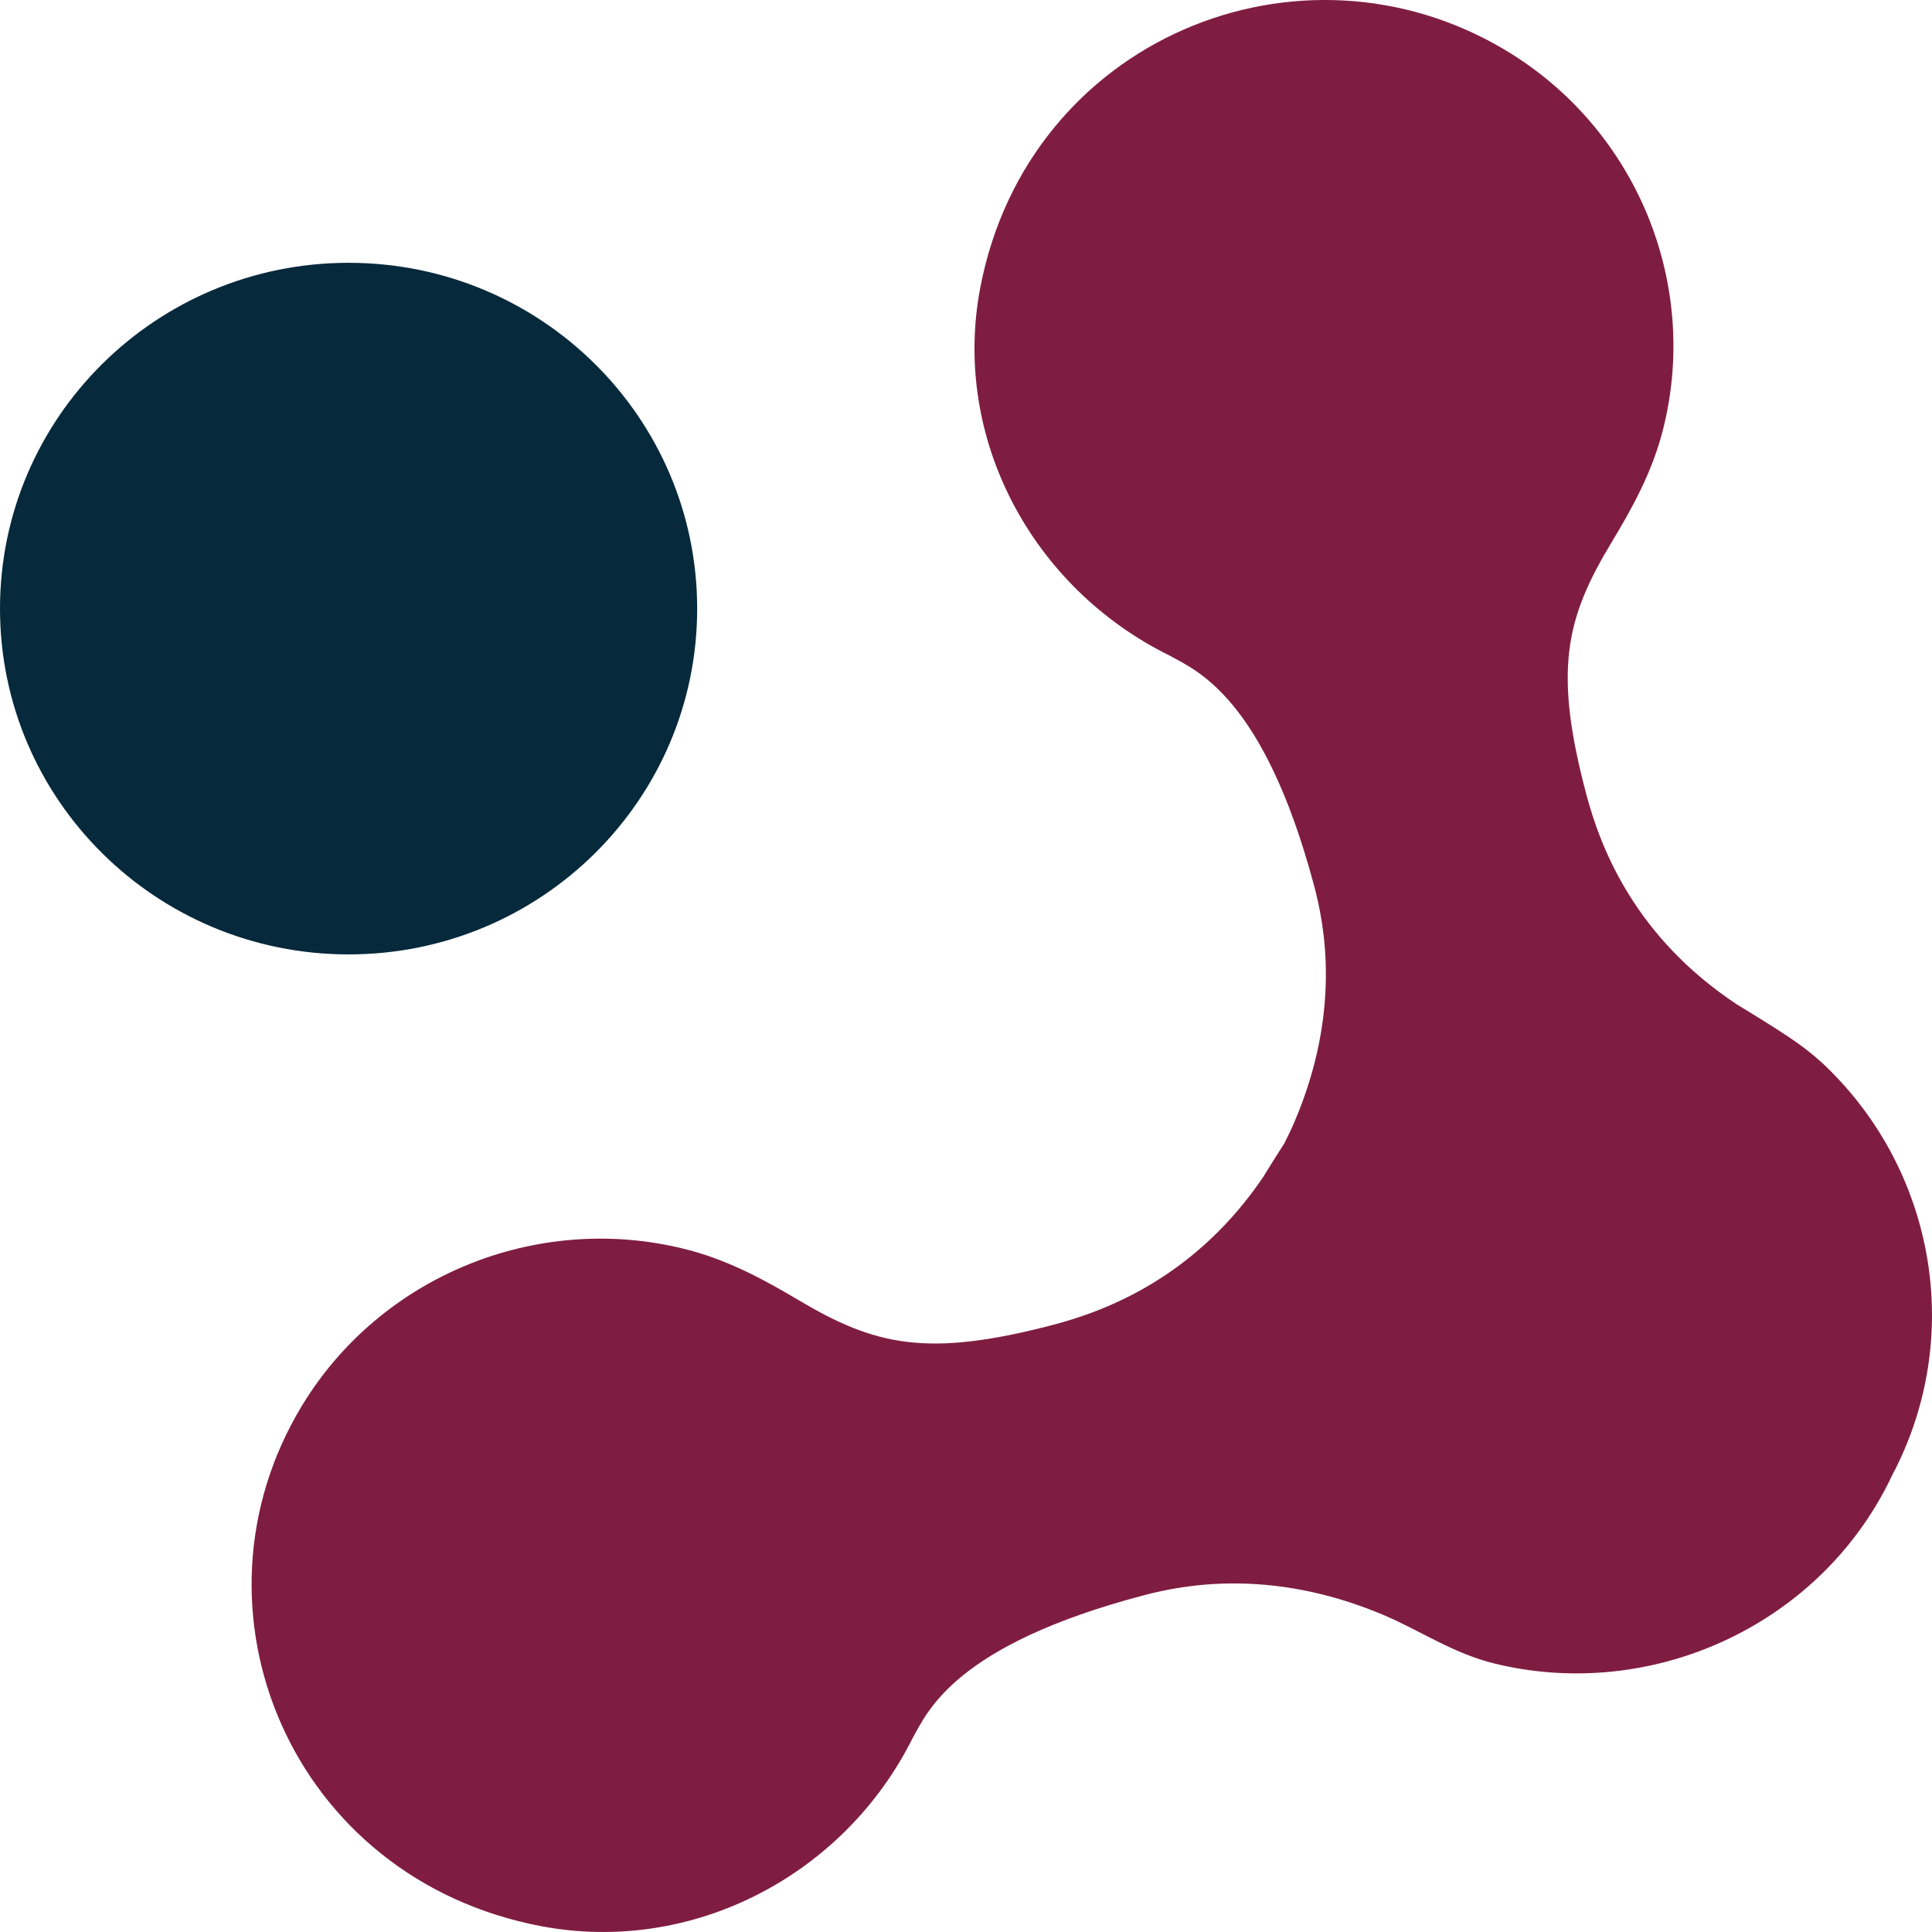 <svg width="41" height="41" viewBox="0 0 41 41" fill="none" xmlns="http://www.w3.org/2000/svg">
<g id="Frame 1087571">
<path id="Vector" d="M7.398 20.254C11.483 20.254 14.795 16.969 14.795 12.916C14.795 8.863 11.483 5.577 7.398 5.577C3.312 5.577 0 8.863 0 12.916C0 16.969 3.312 20.254 7.398 20.254Z" fill="#07293C"/>
<path id="Vector_2" d="M36.893 21.333C36.893 21.333 36.865 21.32 36.853 21.311C34.719 19.896 33.981 18.04 33.672 16.886C32.958 14.216 33.231 13.119 34.195 11.518C34.639 10.783 35.071 10.006 35.298 9.091C36.072 5.987 34.71 2.716 31.945 1.063C27.588 -1.54 21.822 0.826 20.805 6.093C20.19 9.286 21.895 12.478 24.832 13.918C25.392 14.231 26.816 14.793 27.885 18.787C28.105 19.613 28.476 21.457 27.468 23.814C27.404 23.966 27.33 24.112 27.257 24.261C27.134 24.449 27.003 24.665 26.844 24.917C26.834 24.929 26.831 24.944 26.822 24.956C25.395 27.073 23.524 27.805 22.361 28.112C19.669 28.82 18.564 28.55 16.951 27.593C16.209 27.152 15.426 26.724 14.504 26.499C11.375 25.731 8.077 27.083 6.411 29.826C3.787 34.148 6.173 39.867 11.482 40.876C14.7 41.486 17.918 39.795 19.369 36.882C19.685 36.326 20.251 34.913 24.278 33.853C25.11 33.635 26.969 33.267 29.345 34.266C30.12 34.591 30.839 35.093 31.736 35.308C34.844 36.058 38.145 34.695 39.795 31.976C39.936 31.745 40.062 31.508 40.172 31.271C40.191 31.235 40.212 31.198 40.23 31.162C41.623 28.37 41.06 25.127 39.067 22.958C38.464 22.302 38.078 22.062 36.884 21.33L36.893 21.333Z" fill="#7F1D40"/>
</g>
</svg>
